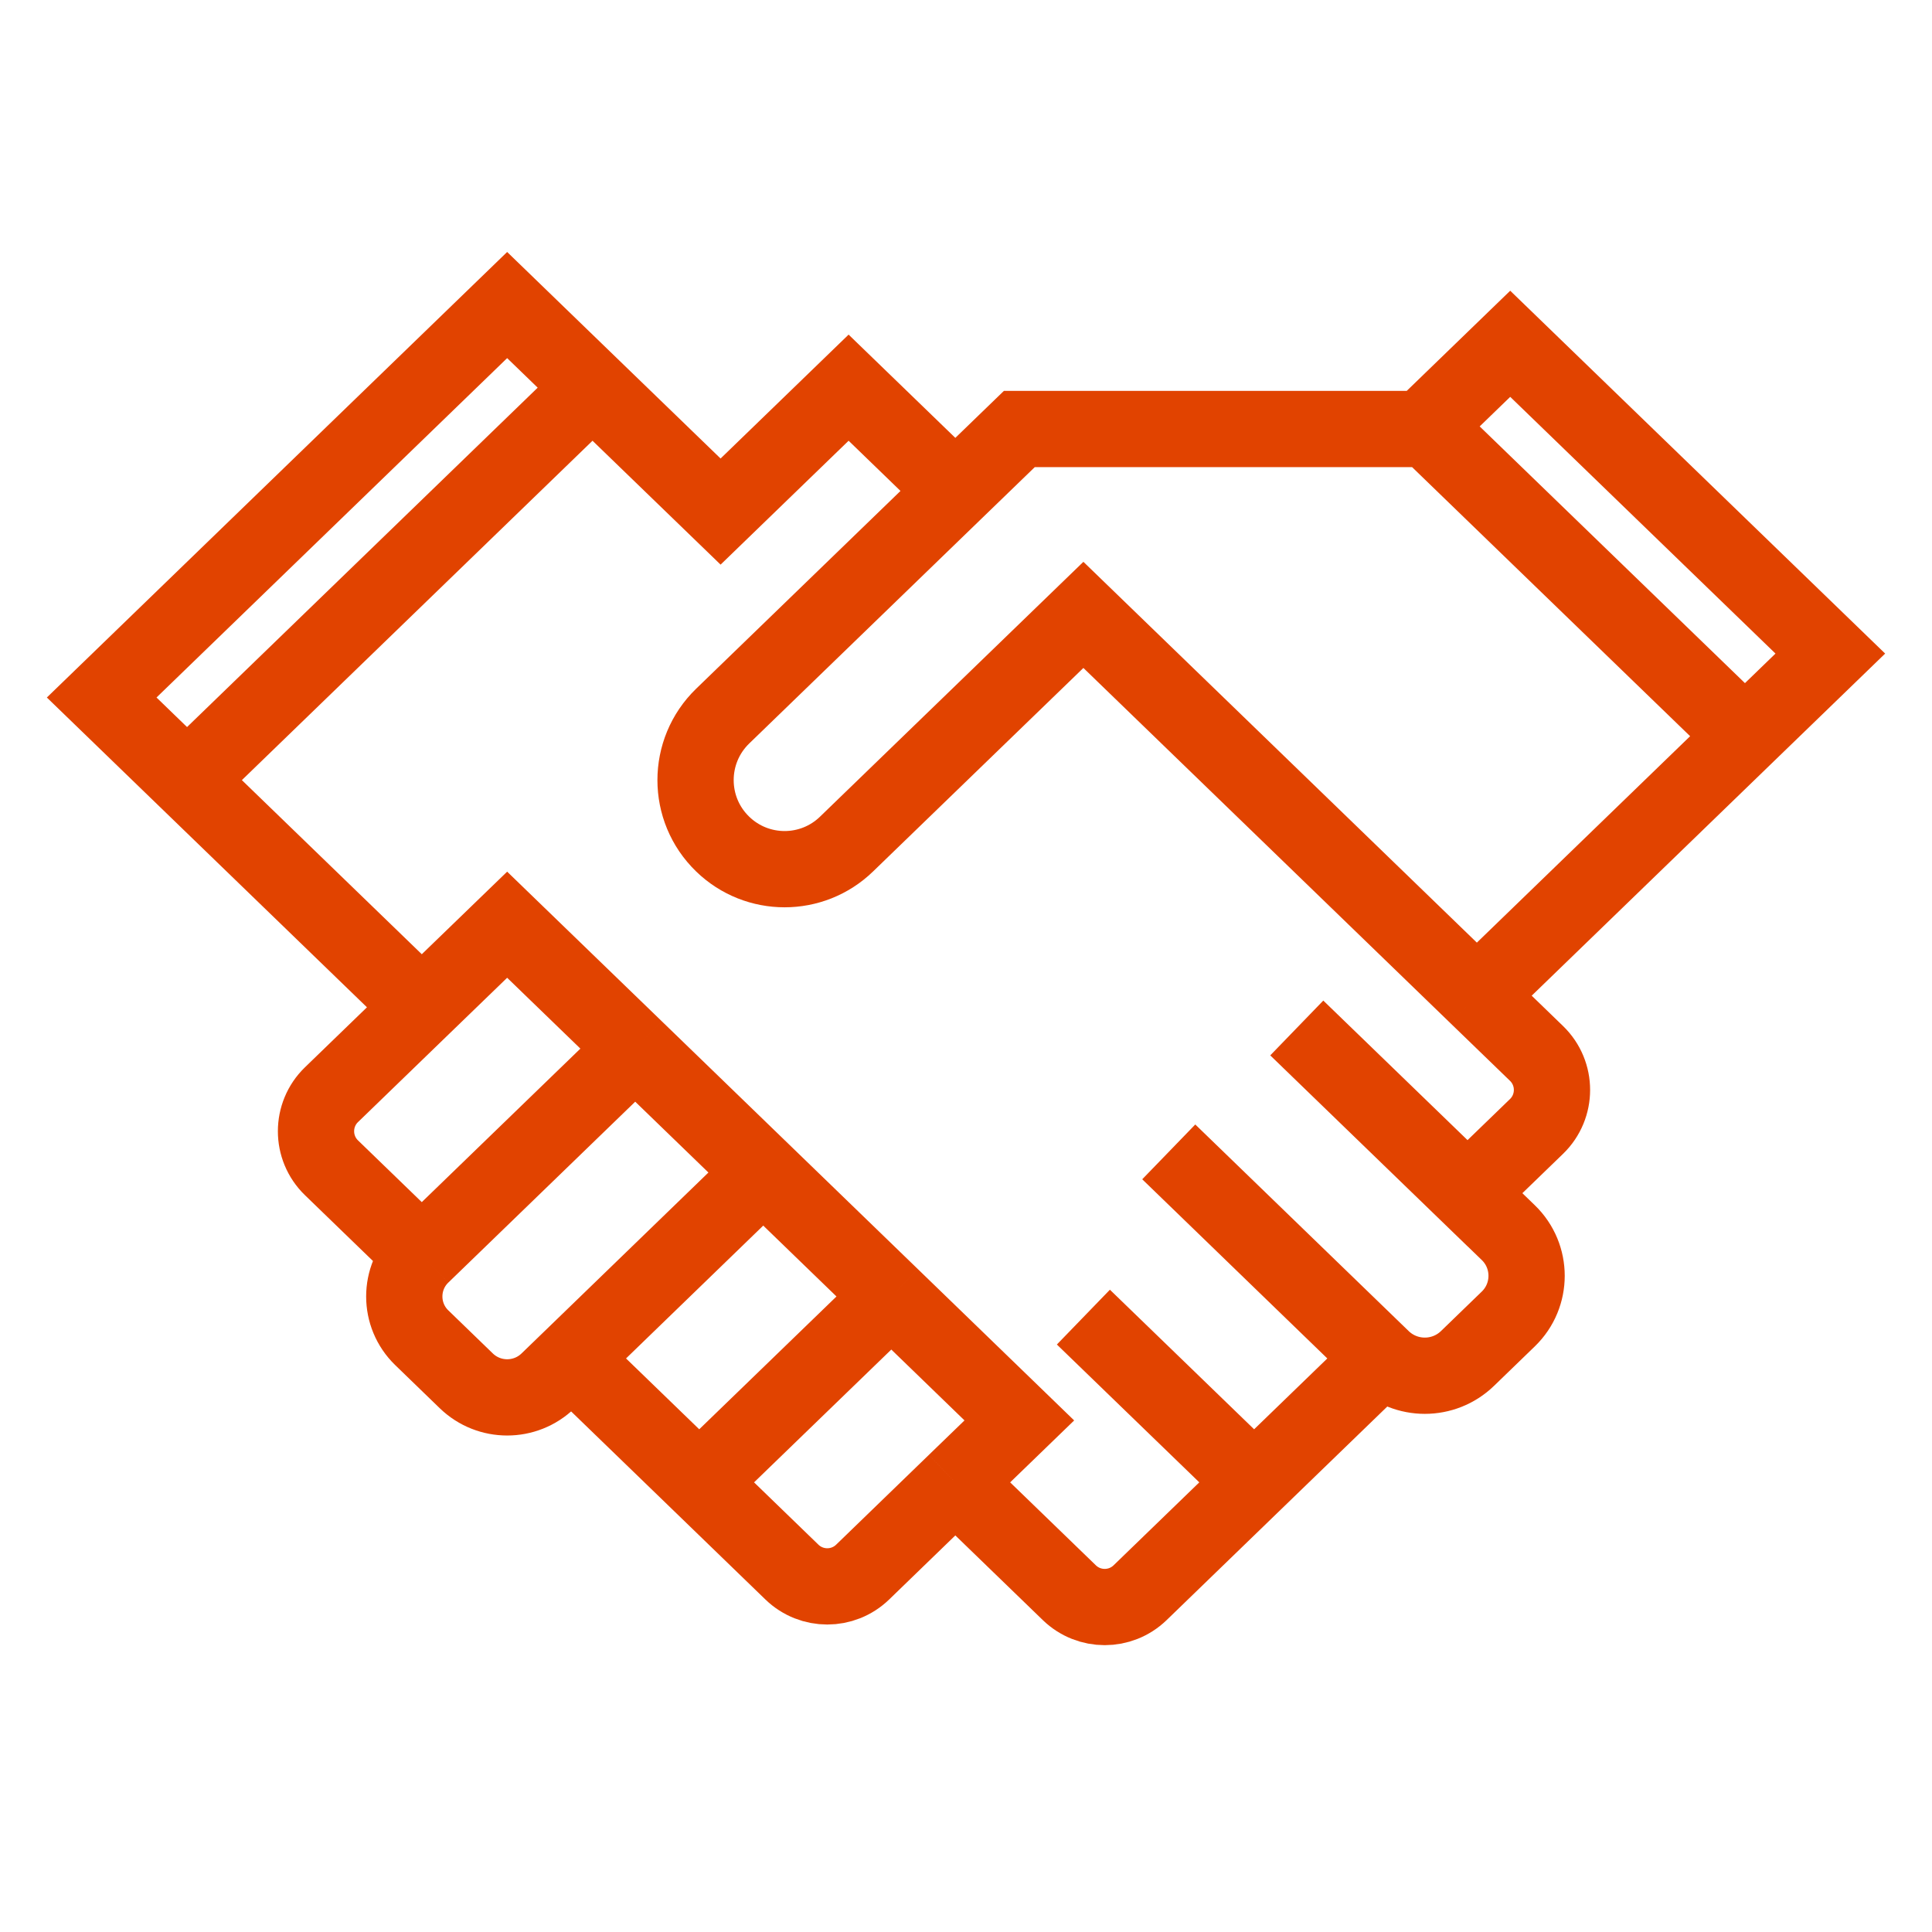 <svg width="38" height="38" viewBox="0 0 38 38" fill="none" xmlns="http://www.w3.org/2000/svg">
<path d="M28.025 8.438H20.049L18.79 9.656M22.988 22.656L27.185 26.719M27.185 26.719V26.719C27.653 27.172 28.396 27.172 28.864 26.719L29.667 25.942C30.146 25.478 30.146 24.709 29.667 24.245L25.506 20.219L28.864 23.469L30.221 22.156C30.627 21.763 30.627 21.112 30.221 20.719L29.048 19.584M27.185 26.719L24.667 29.156M24.667 29.156L21.309 25.906M24.667 29.156L22.424 31.327C22.036 31.702 21.421 31.702 21.033 31.327L18.79 29.156M18.79 29.156L20.049 27.938L17.531 25.5M18.79 29.156L16.967 30.921C16.579 31.296 15.964 31.296 15.576 30.921L13.753 29.156M17.531 25.5L13.753 29.156M17.531 25.5L15.012 23.062M13.753 29.156L11.235 26.719M15.012 23.062L12.494 20.625M15.012 23.062L11.235 26.719M12.494 20.625L9.975 18.188L8.296 19.812M12.494 20.625L8.296 24.688M11.235 26.719L10.779 27.16C10.331 27.593 9.62 27.593 9.172 27.16L8.296 26.312C7.837 25.868 7.837 25.132 8.296 24.688V24.688M8.296 24.688L6.52 22.969C6.114 22.576 6.114 21.924 6.52 21.531L8.296 19.812M8.296 19.812L3.679 15.344M3.679 15.344L11.654 7.625M3.679 15.344L2 13.719L9.975 6L11.654 7.625M29.048 19.584L21.309 12.094L16.65 16.602C15.971 17.26 14.893 17.26 14.214 16.602V16.602C13.503 15.914 13.503 14.774 14.214 14.085L18.79 9.656M29.048 19.584L34.321 14.48M34.321 14.48L28.025 8.387L29.704 6.762L36 12.855L34.321 14.48ZM18.79 9.656L16.691 7.625L14.173 10.062L11.654 7.625" stroke="#E14300" stroke-width="1.5"/>
</svg>
